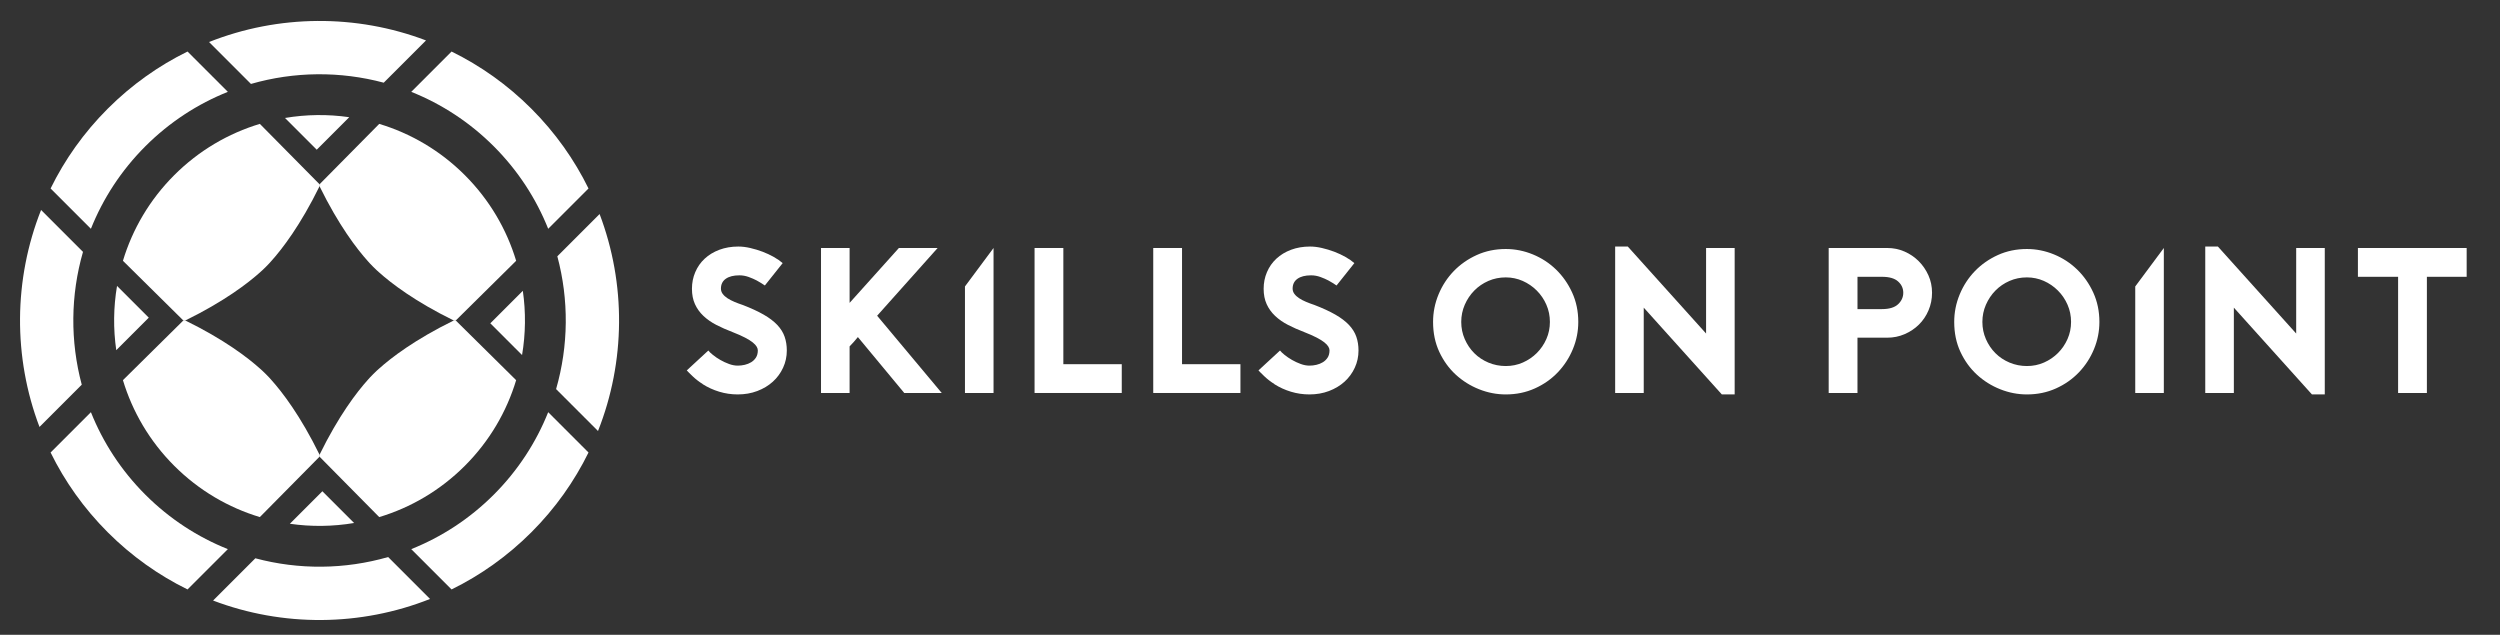 <?xml version="1.0" encoding="UTF-8"?> <!-- Generator: Adobe Illustrator 23.0.6, SVG Export Plug-In . SVG Version: 6.00 Build 0) --> <svg xmlns="http://www.w3.org/2000/svg" xmlns:xlink="http://www.w3.org/1999/xlink" version="1.1" id="Layer_1" x="0px" y="0px" viewBox="0 0 1920 487.55" style="enable-background:new 0 0 1920 487.55;" xml:space="preserve"><rect x="0" y="0" width="1920" height="487.55" fill="#333333" stroke="none"/> <style type="text/css"> .st0{fill:#FFFFFF;} </style> <g> <path class="st0" d="M566.58,302.92c-4.88,0-9.6-0.69-14.16-2.07c-4.56-1.37-8.86-3.34-12.88-5.88h0.16 c-2.86-1.8-5.41-3.76-7.64-5.89c-2.23-2.12-3.77-3.66-4.61-4.61l16.54-15.27c0.74,0.96,1.93,2.1,3.58,3.42 c1.64,1.33,3.53,2.6,5.65,3.82c2.12,1.22,4.35,2.25,6.68,3.1c2.33,0.85,4.56,1.27,6.68,1.27c1.8,0,3.6-0.21,5.41-0.63 c1.8-0.42,3.44-1.09,4.93-1.99c1.48-0.9,2.7-2.09,3.66-3.58c0.95-1.48,1.43-3.34,1.43-5.57c0-0.85-0.29-1.77-0.87-2.78 c-0.58-1.01-1.59-2.1-3.02-3.26c-1.43-1.16-3.42-2.41-5.97-3.73s-5.73-2.73-9.55-4.22c-4.45-1.7-8.59-3.53-12.41-5.49 c-3.82-1.96-7.13-4.27-9.94-6.92c-2.81-2.65-4.98-5.67-6.52-9.07c-1.54-3.39-2.31-7.32-2.31-11.77c0-4.56,0.85-8.83,2.55-12.8 c1.69-3.98,4.11-7.43,7.24-10.34c3.13-2.91,6.89-5.19,11.29-6.84c4.4-1.64,9.25-2.47,14.56-2.47c2.86,0,5.91,0.37,9.15,1.12 c3.23,0.75,6.39,1.7,9.46,2.86c3.07,1.17,5.97,2.52,8.67,4.06c2.71,1.54,4.96,3.1,6.76,4.69l-13.68,17.18 c-2.02-1.37-4.08-2.65-6.2-3.82c-1.8-0.96-3.87-1.86-6.21-2.71c-2.33-0.85-4.72-1.27-7.16-1.27c-4.46,0-7.93,0.88-10.42,2.63 c-2.49,1.75-3.74,4.27-3.74,7.56c0,1.49,0.45,2.84,1.35,4.06c0.9,1.22,2.12,2.33,3.66,3.34c1.54,1.01,3.31,1.93,5.33,2.78 c2.01,0.85,4.14,1.64,6.36,2.38c6.36,2.44,11.72,4.91,16.07,7.4c4.35,2.49,7.85,5.15,10.5,7.95c2.65,2.81,4.53,5.84,5.65,9.07 c1.12,3.24,1.67,6.76,1.67,10.58c0,4.67-0.95,9.07-2.86,13.2c-1.91,4.14-4.54,7.71-7.88,10.74c-3.34,3.02-7.32,5.41-11.93,7.16 C577,302.05,571.99,302.92,566.58,302.92z"></path> <path class="st0" d="M673.64,242.48l49.63,59.34h-28.79l-35.63-42.95c-0.95,1.17-1.96,2.36-3.02,3.58 c-1.06,1.22-2.18,2.41-3.34,3.58v35.8h-21.95V190.46h21.95v42.15l37.86-42.15h29.75L673.64,242.48z"></path> <path class="st0" d="M741.09,301.81v-81.82l21.95-29.53v111.36H741.09z"></path> <path class="st0" d="M861.51,301.81h-66.97V190.46h22.11v89.24h44.86V301.81z"></path> <path class="st0" d="M952.66,301.81h-66.97V190.46h22.11v89.24h44.86V301.81z"></path> <path class="st0" d="M1005.64,302.92c-4.88,0-9.6-0.69-14.16-2.07c-4.56-1.37-8.86-3.34-12.88-5.88h0.16 c-2.86-1.8-5.41-3.76-7.64-5.89c-2.23-2.12-3.77-3.66-4.61-4.61l16.54-15.27c0.74,0.96,1.93,2.1,3.58,3.42s3.53,2.6,5.65,3.82 c2.12,1.22,4.35,2.25,6.68,3.1c2.33,0.85,4.56,1.27,6.68,1.27c1.8,0,3.6-0.21,5.41-0.63c1.8-0.42,3.44-1.09,4.93-1.99 c1.48-0.9,2.7-2.09,3.66-3.58c0.95-1.48,1.43-3.34,1.43-5.57c0-0.85-0.29-1.77-0.87-2.78c-0.58-1.01-1.59-2.1-3.02-3.26 c-1.43-1.16-3.42-2.41-5.97-3.73s-5.73-2.73-9.55-4.22c-4.45-1.7-8.59-3.53-12.41-5.49c-3.82-1.96-7.13-4.27-9.94-6.92 c-2.81-2.65-4.98-5.67-6.52-9.07c-1.54-3.39-2.31-7.32-2.31-11.77c0-4.56,0.85-8.83,2.55-12.8c1.69-3.98,4.11-7.43,7.24-10.34 c3.13-2.91,6.89-5.19,11.29-6.84c4.4-1.64,9.25-2.47,14.56-2.47c2.86,0,5.91,0.37,9.15,1.12c3.23,0.75,6.39,1.7,9.46,2.86 c3.07,1.17,5.97,2.52,8.67,4.06c2.71,1.54,4.96,3.1,6.76,4.69l-13.68,17.18c-2.02-1.37-4.08-2.65-6.2-3.82 c-1.8-0.96-3.87-1.86-6.21-2.71c-2.33-0.85-4.72-1.27-7.16-1.27c-4.46,0-7.93,0.88-10.42,2.63c-2.49,1.75-3.74,4.27-3.74,7.56 c0,1.49,0.45,2.84,1.35,4.06c0.9,1.22,2.12,2.33,3.66,3.34c1.54,1.01,3.31,1.93,5.33,2.78c2.01,0.85,4.14,1.64,6.36,2.38 c6.36,2.44,11.72,4.91,16.07,7.4c4.35,2.49,7.85,5.15,10.5,7.95c2.65,2.81,4.53,5.84,5.65,9.07c1.12,3.24,1.67,6.76,1.67,10.58 c0,4.67-0.95,9.07-2.86,13.2c-1.91,4.14-4.54,7.71-7.88,10.74s-7.32,5.41-11.93,7.16C1016.06,302.05,1011.05,302.92,1005.64,302.92 z"></path> <path class="st0" d="M1156.44,302.92c-7,0-13.84-1.32-20.52-3.98c-6.68-2.65-12.65-6.39-17.9-11.21 c-5.25-4.83-9.46-10.66-12.65-17.5c-3.18-6.84-4.77-14.5-4.77-22.99c0-7.32,1.41-14.37,4.22-21.16c2.81-6.78,6.71-12.75,11.69-17.9 c4.98-5.14,10.87-9.25,17.66-12.33c6.78-3.08,14.21-4.61,22.27-4.61c7.1,0,14.03,1.38,20.76,4.14c6.73,2.76,12.67,6.63,17.82,11.61 c5.14,4.98,9.28,10.9,12.41,17.74c3.13,6.84,4.69,14.34,4.69,22.51c0,7.21-1.38,14.16-4.14,20.84c-2.76,6.68-6.6,12.62-11.53,17.81 s-10.82,9.33-17.66,12.41C1171.95,301.39,1164.5,302.92,1156.44,302.92z M1156.44,213.04c-4.77,0-9.23,0.9-13.36,2.71 c-4.14,1.81-7.74,4.27-10.82,7.4c-3.08,3.13-5.52,6.76-7.32,10.9c-1.8,4.14-2.71,8.54-2.71,13.2c0,4.67,0.9,9.07,2.71,13.2 c1.8,4.13,4.24,7.74,7.32,10.81c3.08,3.08,6.71,5.49,10.9,7.24c4.19,1.75,8.62,2.62,13.28,2.62s9.04-0.9,13.12-2.7 c4.08-1.8,7.66-4.24,10.74-7.32c3.07-3.07,5.51-6.65,7.32-10.74c1.8-4.08,2.7-8.45,2.7-13.12c0-4.67-0.9-9.07-2.7-13.2 c-1.8-4.13-4.27-7.77-7.4-10.9c-3.13-3.13-6.74-5.59-10.82-7.4C1165.32,213.95,1161,213.04,1156.44,213.04z"></path> <path class="st0" d="M1240.43,189.34h9.71l60.13,66.81v-65.7h21.95v112.47h-9.86l-59.97-66.65v65.54h-21.95V189.34z"></path> <path class="st0" d="M1426.55,301.81h-22.12V190.46h45.02c4.67,0,9.07,0.9,13.2,2.71c4.14,1.8,7.77,4.27,10.9,7.39 c3.13,3.13,5.62,6.76,7.48,10.9c1.86,4.14,2.78,8.59,2.78,13.37c0,4.77-0.9,9.28-2.71,13.52c-1.8,4.24-4.27,7.9-7.4,10.97 c-3.13,3.08-6.79,5.52-10.97,7.32c-4.19,1.8-8.62,2.7-13.29,2.7h-22.9V301.81z M1426.55,237.39h18.77c5.62,0,9.76-1.24,12.41-3.74 c2.65-2.49,3.98-5.43,3.98-8.82c0-3.39-1.33-6.29-3.98-8.67c-2.65-2.39-6.79-3.58-12.41-3.58h-18.77V237.39z"></path> <path class="st0" d="M1556.68,302.92c-7,0-13.84-1.32-20.52-3.98c-6.68-2.65-12.65-6.39-17.9-11.21 c-5.25-4.83-9.46-10.66-12.65-17.5s-4.77-14.5-4.77-22.99c0-7.32,1.4-14.37,4.22-21.16c2.81-6.78,6.71-12.75,11.69-17.9 c4.98-5.14,10.87-9.25,17.65-12.33c6.79-3.08,14.21-4.61,22.27-4.61c7.1,0,14.02,1.38,20.76,4.14c6.73,2.76,12.67,6.63,17.81,11.61 s9.28,10.9,12.41,17.74c3.12,6.84,4.69,14.34,4.69,22.51c0,7.21-1.38,14.16-4.13,20.84c-2.76,6.68-6.6,12.62-11.54,17.81 s-10.81,9.33-17.65,12.41C1572.19,301.39,1564.73,302.92,1556.68,302.92z M1556.68,213.04c-4.77,0-9.23,0.9-13.36,2.71 c-4.14,1.81-7.74,4.27-10.82,7.4c-3.08,3.13-5.51,6.76-7.32,10.9c-1.81,4.14-2.71,8.54-2.71,13.2c0,4.67,0.9,9.07,2.71,13.2 c1.8,4.13,4.24,7.74,7.32,10.81c3.08,3.08,6.71,5.49,10.9,7.24c4.19,1.75,8.62,2.62,13.29,2.62c4.66,0,9.04-0.9,13.12-2.7 c4.08-1.8,7.66-4.24,10.74-7.32c3.08-3.07,5.51-6.65,7.32-10.74c1.8-4.08,2.71-8.45,2.71-13.12c0-4.67-0.9-9.07-2.71-13.2 c-1.8-4.13-4.27-7.77-7.4-10.9c-3.13-3.13-6.73-5.59-10.81-7.4C1565.56,213.95,1561.24,213.04,1556.68,213.04z"></path> <path class="st0" d="M1639.87,301.81v-81.82l21.95-29.53v111.36H1639.87z"></path> <path class="st0" d="M1693.64,189.34h9.7l60.13,66.81v-65.7h21.96v112.47h-9.86l-59.97-66.65v65.54h-21.96V189.34z"></path> <path class="st0" d="M1894.39,212.57h-30.54v89.24h-22.11v-89.24h-30.86v-22.11h83.52V212.57z"></path> </g> <path class="st0" d="M244.9,350.23c0.17-0.35,0.34-0.68,0.51-1.02c-14.7-29.94-28.57-48.03-37.21-57.63c-0.7-0.82-2-2.26-4-4.24 c-1.98-1.99-3.42-3.29-4.24-4c-9.59-8.64-27.68-22.51-57.63-37.21c-0.35,0.17-0.67,0.34-1.02,0.51l-0.52-0.51l-46.38,45.84 c7.27,24.08,20.39,46.76,39.39,65.76s41.68,32.12,65.76,39.39l45.84-46.38L244.9,350.23z"></path> <path class="st0" d="M111.63,379.92c-18.66-18.66-32.59-40.28-41.81-63.36l-30.96,30.96c10.86,22.13,25.49,42.87,43.89,61.28 c18.4,18.4,39.15,33.03,61.28,43.89l30.96-30.96C151.91,412.51,130.29,398.58,111.63,379.92z"></path> <path class="st0" d="M245.41,141.52l0.51,0.52c-0.17,0.35-0.34,0.68-0.51,1.02c14.7,29.94,28.57,48.03,37.21,57.63 c0.7,0.82,2,2.26,4,4.24c1.98,1.99,3.42,3.29,4.24,4c9.59,8.64,27.68,22.51,57.63,37.21c0.35-0.17,0.67-0.34,1.02-0.51l0.52,0.51 l46.38-45.84c-7.27-24.08-20.39-46.76-39.39-65.76s-41.68-32.12-65.76-39.39L245.41,141.52z"></path> <path class="st0" d="M379.2,112.35c18.66,18.66,32.59,40.28,41.81,63.36l30.96-30.96c-10.86-22.13-25.49-42.87-43.89-61.28 c-18.4-18.4-39.15-33.03-61.28-43.89l-30.96,30.96C338.92,79.76,360.54,93.69,379.2,112.35z"></path> <path class="st0" d="M349.51,245.62c-0.35,0.17-0.68,0.34-1.02,0.51c-29.94,14.7-48.03,28.57-57.63,37.21c-0.82,0.7-2.26,2-4.24,4 c-1.99,1.98-3.29,3.42-4,4.24c-8.64,9.59-22.51,27.68-37.21,57.63c-0.17,0.35-0.34,0.67-0.51,1.02l0.51,0.52l45.84,46.38 c24.09-7.27,46.76-20.39,65.76-39.39s32.12-41.68,39.39-65.76l-46.38-45.84L349.51,245.62z"></path> <path class="st0" d="M379.2,379.92c-18.66,18.66-40.28,32.59-63.36,41.81l30.96,30.96c22.13-10.86,42.87-25.49,61.28-43.89 s33.03-39.15,43.89-61.28l-30.96-30.96C411.79,339.64,397.86,361.26,379.2,379.92z"></path> <path class="st0" d="M141.31,246.64c0.35-0.17,0.68-0.34,1.02-0.51c29.94-14.7,48.03-28.57,57.63-37.21c0.82-0.7,2.26-2,4.24-4 c1.99-1.98,3.29-3.42,4-4.24c8.64-9.59,22.51-27.68,37.21-57.63c0.17-0.35,0.34-0.67,0.51-1.02l-0.51-0.52l-45.84-46.38 c-24.08,7.27-46.76,20.39-65.76,39.39s-32.12,41.68-39.39,65.76l46.38,45.84L141.31,246.64z"></path> <path class="st0" d="M111.63,112.35c18.66-18.66,40.28-32.59,63.36-41.81l-30.96-30.96c-22.13,10.86-42.87,25.49-61.28,43.89 s-33.03,39.15-43.89,61.28l30.96,30.96C79.04,152.63,92.97,131.01,111.63,112.35z"></path> <path class="st0" d="M63.74,193.44l-32.19-32.19C10.41,214.62,10,274.29,30.33,327.89l32.46-32.46 C53.84,262.05,54.16,226.68,63.74,193.44z"></path> <path class="st0" d="M89.88,219.58c-2.76,16.31-2.96,32.98-0.59,49.35l24.97-24.97L89.88,219.58z"></path> <path class="st0" d="M222.62,402.25c16.36,2.37,33.03,2.17,49.34-0.59l-24.38-24.38L222.62,402.25z"></path> <path class="st0" d="M196.11,428.76l-32.46,32.46c53.6,20.34,113.27,19.93,166.63-1.22L298.1,427.8 C264.86,437.38,229.5,437.71,196.11,428.76z"></path> <path class="st0" d="M294.71,63.51l32.46-32.46c-53.6-20.34-113.27-19.93-166.63,1.22l32.19,32.19 C225.96,54.88,261.33,54.56,294.71,63.51z"></path> <path class="st0" d="M268.21,90.01c-16.36-2.37-33.03-2.17-49.34,0.59l24.38,24.38L268.21,90.01z"></path> <path class="st0" d="M400.94,272.68c2.76-16.31,2.96-32.98,0.59-49.34l-24.97,24.97L400.94,272.68z"></path> <path class="st0" d="M427.08,298.82l32.19,32.19c21.15-53.36,21.56-113.03,1.22-166.63l-32.46,32.46 C436.99,230.22,436.66,265.58,427.08,298.82z"></path> </svg> 